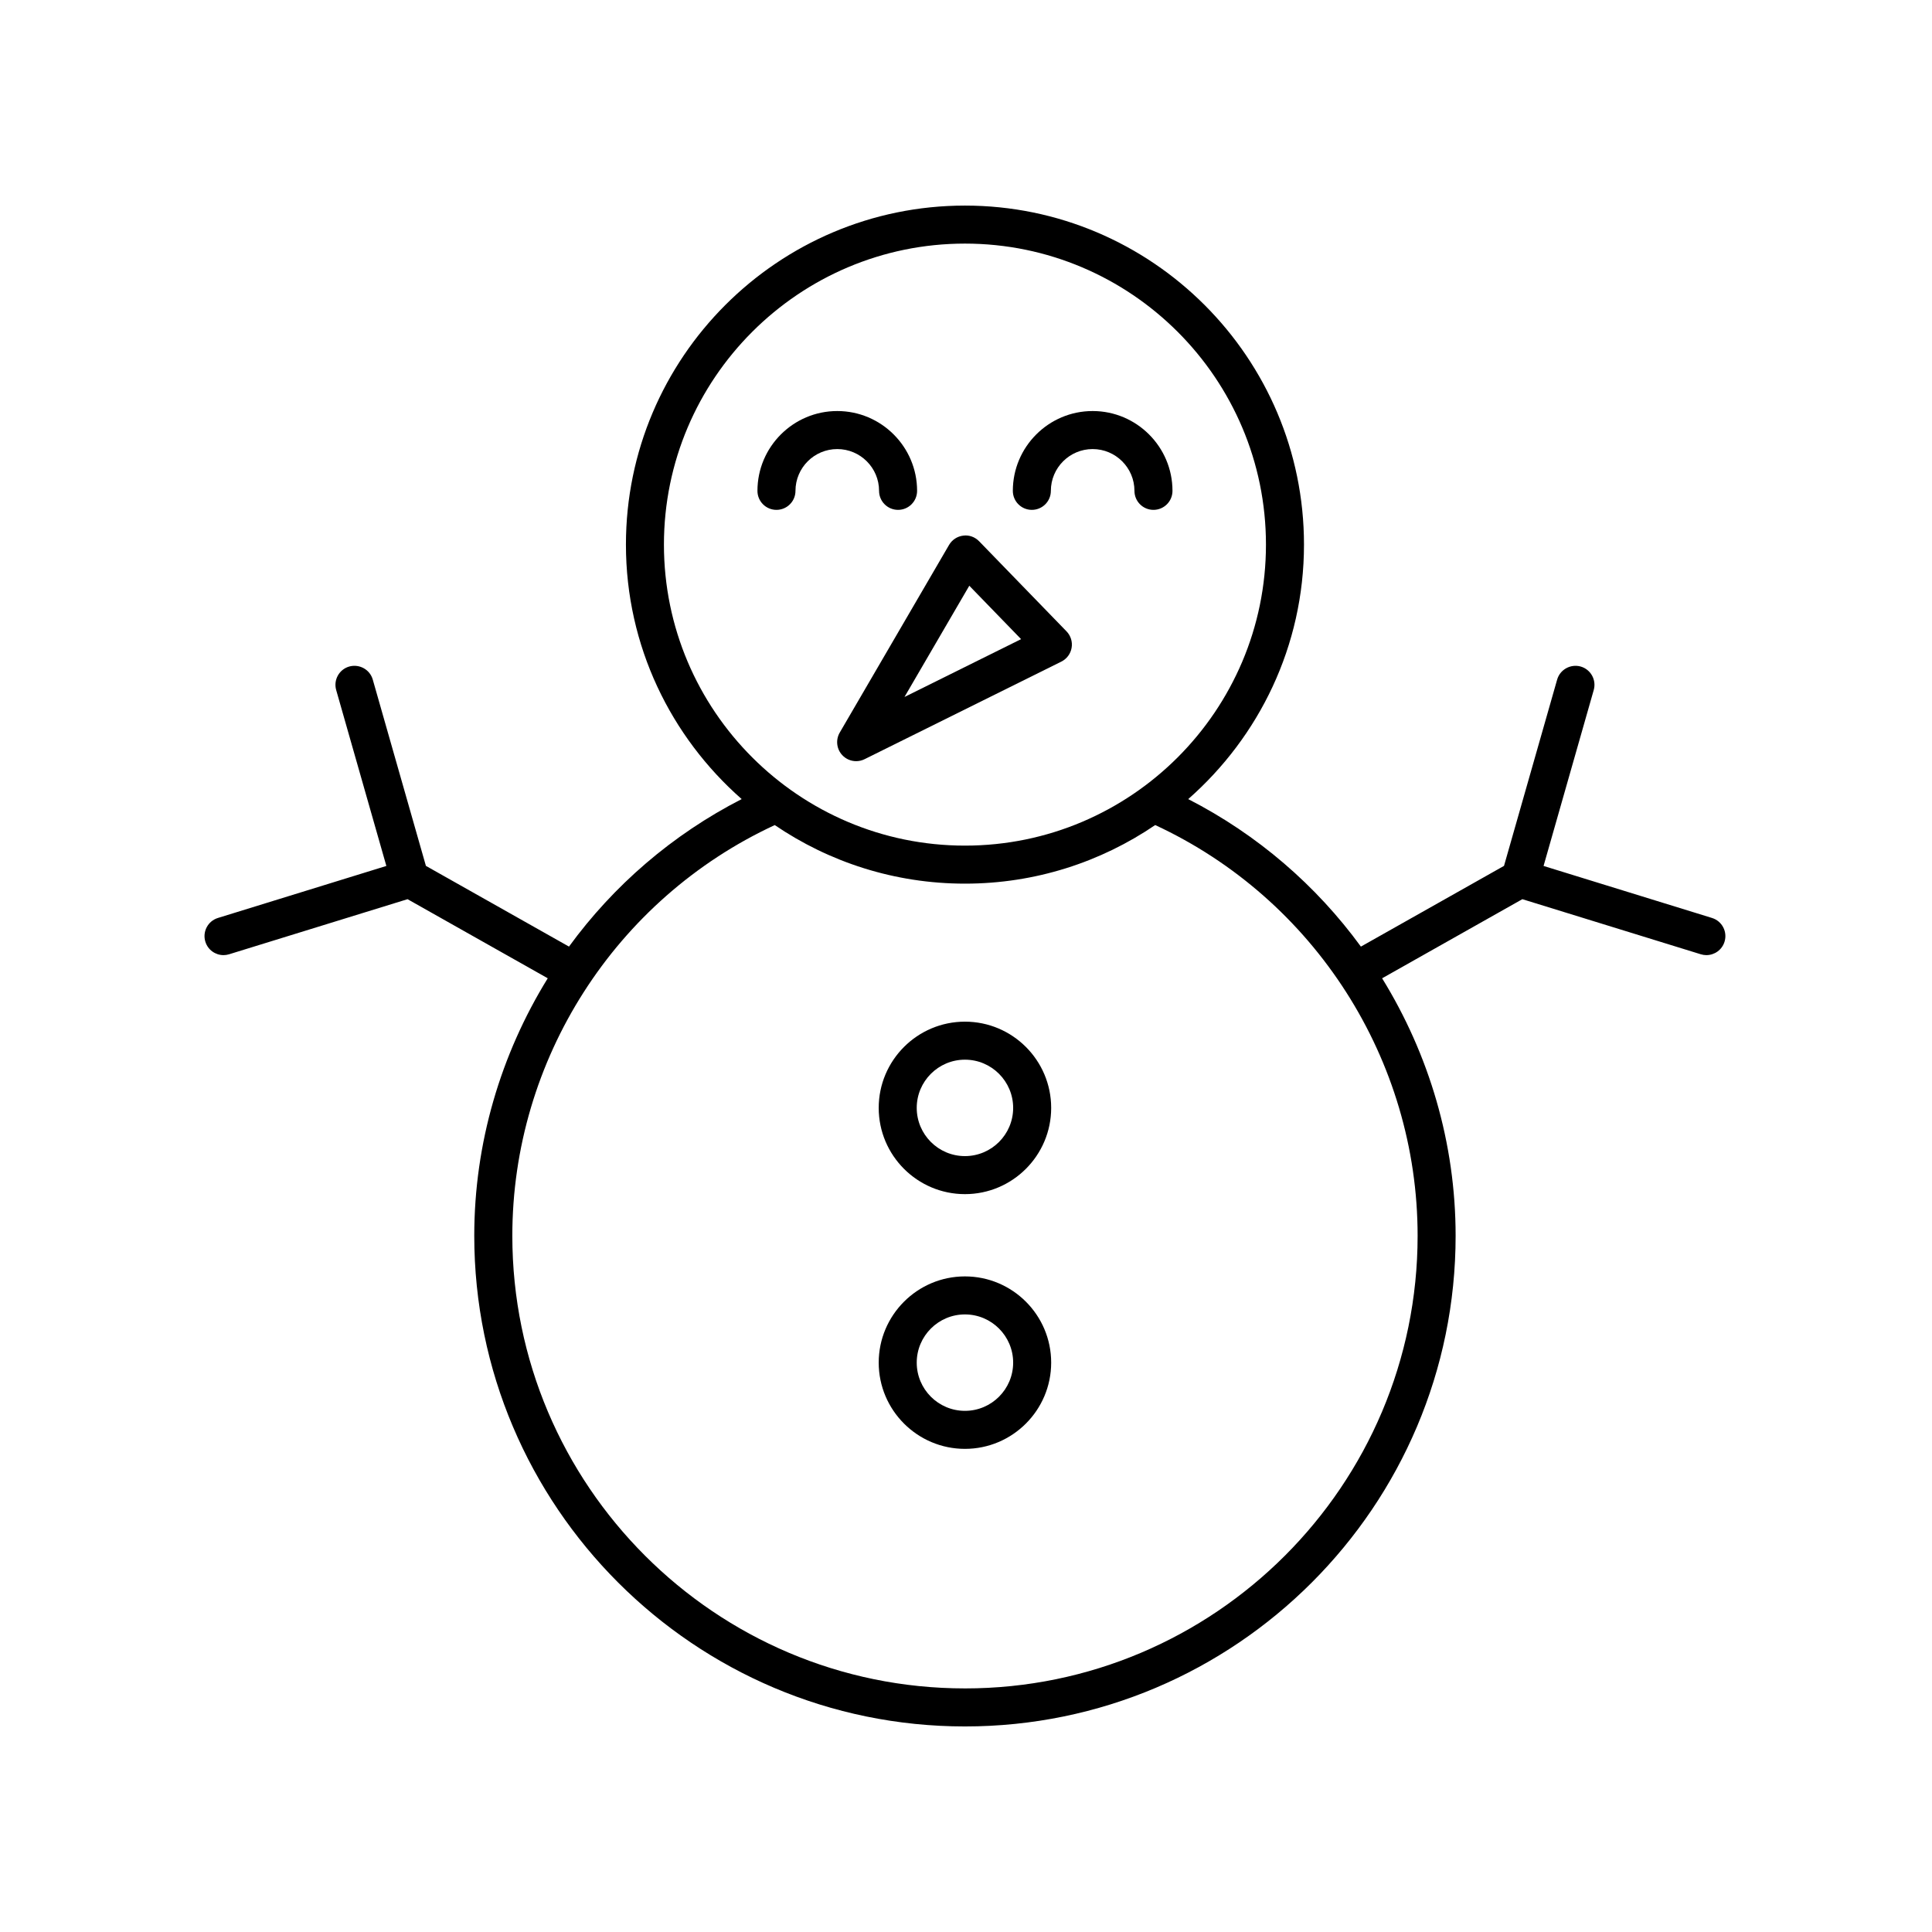 <?xml version="1.0" encoding="UTF-8"?>
<!-- Uploaded to: SVG Repo, www.svgrepo.com, Generator: SVG Repo Mixer Tools -->
<svg fill="#000000" width="800px" height="800px" version="1.1" viewBox="144 144 512 512" xmlns="http://www.w3.org/2000/svg">
 <g>
  <path d="m597.7 387.27-44.641-13.785 13.297-46.621c0.762-2.676-0.789-5.465-3.465-6.231-2.66-0.734-5.461 0.789-6.231 3.465l-14.082 49.367-37.926 21.395c-11.812-16.191-27.379-29.672-45.762-39.09 18.758-16.48 30.68-40.57 30.68-67.441 0-49.543-40.305-89.848-89.844-89.848-49.543 0-89.848 40.305-89.848 89.844 0 26.875 11.918 50.961 30.676 67.441-18.391 9.418-33.957 22.902-45.766 39.09l-37.918-21.391-14.082-49.367c-0.766-2.676-3.551-4.203-6.231-3.465-2.676 0.762-4.227 3.551-3.465 6.231l13.297 46.621-44.641 13.785c-2.656 0.816-4.148 3.641-3.324 6.297 0.664 2.164 2.656 3.551 4.812 3.551 0.492 0 0.988-0.074 1.484-0.227l47.285-14.598 37.152 20.961c-12.438 20.148-19.473 43.66-19.473 68.242 0.008 71.699 58.34 130.03 130.04 130.03 71.699 0 130.03-58.332 130.03-130.03 0-24.562-7.039-48.082-19.48-68.238l37.164-20.965 47.285 14.598c0.496 0.152 0.992 0.227 1.484 0.227 2.156 0 4.148-1.387 4.812-3.551 0.824-2.656-0.668-5.481-3.324-6.297zm-277.75-98.945c0-43.984 35.789-79.77 79.773-79.77s79.77 35.785 79.77 79.77c0 43.984-35.785 79.773-79.77 79.773s-79.773-35.789-79.773-79.773zm79.773 303.12c-66.145 0-119.95-53.809-119.95-119.95 0-46.656 27.273-89.234 69.547-108.84 14.383 9.785 31.734 15.52 50.406 15.52 18.676 0 36.027-5.738 50.414-15.527 42.258 19.605 69.543 62.238 69.543 108.85 0 66.145-53.812 119.95-119.96 119.95z"/>
  <path d="m417.45 279.12c2.785 0 5.039-2.254 5.039-5.039 0-6.106 4.969-11.074 11.074-11.074 6.109 0 11.078 4.969 11.078 11.074 0 2.785 2.254 5.039 5.039 5.039 2.785 0 5.039-2.254 5.039-5.039 0-11.66-9.492-21.152-21.156-21.152-11.66 0-21.152 9.492-21.152 21.152 0 2.789 2.254 5.039 5.039 5.039z"/>
  <path d="m349.77 279.12c2.785 0 5.039-2.254 5.039-5.039 0-6.106 4.969-11.074 11.074-11.074 6.109 0 11.078 4.969 11.078 11.074 0 2.785 2.254 5.039 5.039 5.039s5.039-2.254 5.039-5.039c0-11.66-9.492-21.152-21.156-21.152-11.66 0-21.152 9.492-21.152 21.152 0 2.789 2.254 5.039 5.039 5.039z"/>
  <path d="m399.72 414.75c-12.602 0-22.852 10.254-22.852 22.852 0 12.602 10.25 22.855 22.852 22.855 12.602 0 22.852-10.254 22.852-22.852 0.004-12.602-10.25-22.855-22.852-22.855zm0 35.629c-7.047 0-12.777-5.731-12.777-12.777 0-7.047 5.731-12.777 12.777-12.777s12.777 5.731 12.777 12.777c0 7.047-5.731 12.777-12.777 12.777z"/>
  <path d="m399.72 482.26c-12.602 0-22.852 10.254-22.852 22.852 0 12.602 10.254 22.852 22.852 22.852 12.602 0 22.852-10.254 22.852-22.852 0.004-12.602-10.25-22.852-22.852-22.852zm0 35.629c-7.047 0-12.777-5.731-12.777-12.777s5.731-12.777 12.777-12.777 12.777 5.731 12.777 12.777-5.731 12.777-12.777 12.777z"/>
  <path d="m367.21 344.12c0.973 1.047 2.316 1.598 3.68 1.598 0.762 0 1.523-0.172 2.238-0.527l52.133-25.855c1.441-0.715 2.457-2.07 2.727-3.66 0.277-1.586-0.227-3.203-1.348-4.359l-23.16-23.875c-1.098-1.133-2.676-1.719-4.227-1.492-1.566 0.188-2.953 1.102-3.742 2.465l-28.973 49.73c-1.117 1.922-0.848 4.356 0.672 5.977zm33.664-44.895 13.727 14.156-30.902 15.324z"/>
 </g>
</svg>
